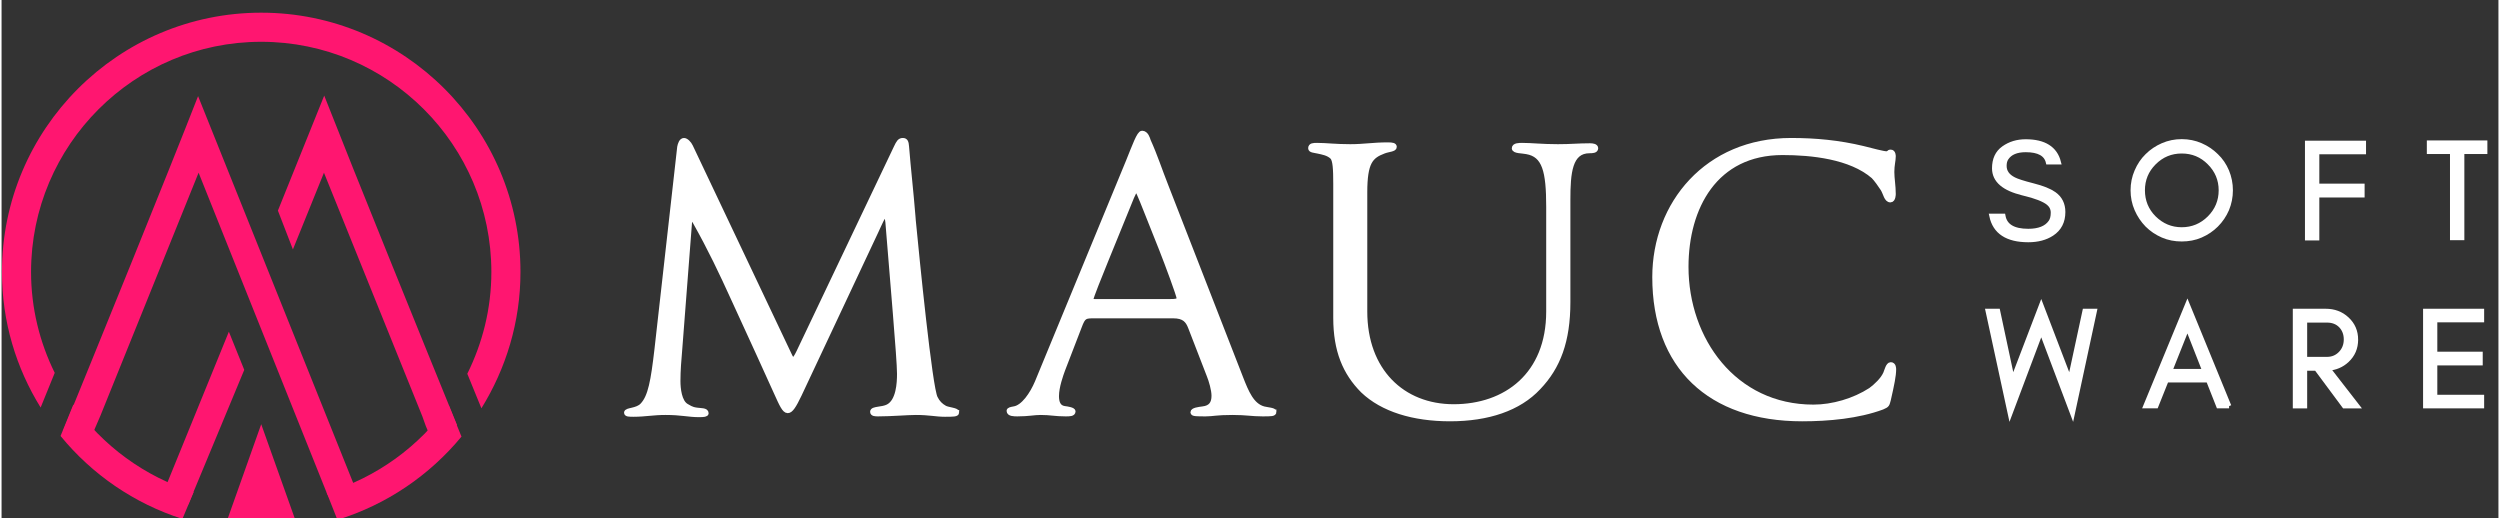 <?xml version="1.0" encoding="UTF-8"?>
<!DOCTYPE svg PUBLIC "-//W3C//DTD SVG 1.1//EN" "http://www.w3.org/Graphics/SVG/1.1/DTD/svg11.dtd">
<!-- Creator: CorelDRAW -->
<svg xmlns="http://www.w3.org/2000/svg" xml:space="preserve" width="193px" height="40px" version="1.1" style="shape-rendering:geometricPrecision; text-rendering:geometricPrecision; image-rendering:optimizeQuality; fill-rule:evenodd; clip-rule:evenodd"
viewBox="0 0 193 40.05"
 xmlns:xlink="http://www.w3.org/1999/xlink"
 xmlns:xodm="http://www.corel.com/coreldraw/odm/2003">
 <rect x="0" y="0" width="193" height="40.05" fill="#333333" stroke="none"/>
 <defs>
  <style type="text/css">
   <![CDATA[
    .str0 {stroke:white;stroke-width:0.35;stroke-miterlimit:22.926}
    .fil2 {fill:none;fill-rule:nonzero}
    .fil0 {fill:#FF1670;fill-rule:nonzero}
    .fil1 {fill:white;fill-rule:nonzero}
   ]]>
  </style>
 </defs>
 <g id="Camada_x0020_1">
  <path class="fil0" d="M4.11 28.82c-1.16,-2.35 -1.83,-5 -1.83,-7.8 0,-9.81 7.98,-17.79 17.79,-17.79 9.81,0 17.79,7.98 17.79,17.79 0,2.83 -0.68,5.49 -1.86,7.87l1.09 2.67c1.9,-3.07 3.02,-6.67 3.02,-10.54 0,-11.05 -8.99,-20.04 -20.04,-20.04 -11.05,0 -20.04,8.99 -20.04,20.04 0,3.85 1.1,7.43 2.99,10.48l1.09 -2.68z"/>
  <path class="fil0" d="M27.45 38l-12.26 -30.57c-2.36,6.05 -7.86,19.57 -10.4,25.79 0.25,0.26 0.48,0.53 0.68,0.82l1.38 0.61c-0.23,-0.37 0.06,-0.77 0.78,-2.49l7.6 -18.81 9.92 24.79c1.02,1.95 1.11,0.81 1.04,1.46 0.68,-0.36 0.39,-1.48 1.26,-1.6z"/>
  <path class="fil0" d="M14.14 39.36c0.05,-0.29 0.24,-0.16 0.37,-0.55l4.25 -10.22 -1.19 -2.95c-1.14,2.81 -3.76,9.22 -5.07,12.44 0.85,0.09 0.97,0.96 1.64,1.28z"/>
  <path class="fil0" d="M33.47 34.65l-0.16 -0.61c0.54,-0.48 1.17,-0.88 1.9,-1.17 -2.61,-6.4 -7.95,-19.56 -10.27,-25.48 0,0 -2.18,5.41 -3.58,8.89l1.16 3 2.4 -5.93 7.6 18.82c0.76,2.29 1.17,2.11 0.95,2.48z"/>
  <path class="fil0" d="M14.85 38.03c-3.8,-1.18 -7.05,-3.59 -9.3,-6.76l-0.99 2.43c2.43,2.97 5.69,5.22 9.42,6.41l0.87 -2.08z"/>
  <path class="fil0" d="M34.56 31.32c-2.28,3.19 -5.59,5.61 -9.43,6.76l0.83 2.1c3.8,-1.17 7.12,-3.44 9.59,-6.43l-0.99 -2.43z"/>
  <path class="fil0" d="M22.92 40.79l-2.85 -8 -2.84 8c0.93,0.14 1.88,0.23 2.84,0.23 0.97,0 1.92,-0.09 2.85,-0.23z"/>
  <path class="fil1" d="M73.85 31.87c0,-0.18 -0.69,-0.21 -0.94,-0.35 -0.31,-0.17 -0.55,-0.41 -0.72,-0.76 -0.42,-0.76 -1.42,-10.83 -1.7,-13.73 0,-0.14 -0.03,-0.28 -0.03,-0.38 -0.14,-1.77 -0.35,-3.57 -0.49,-5.33 -0.03,-0.31 -0.06,-0.48 -0.31,-0.48 -0.24,0 -0.34,0.17 -0.52,0.55l-7.54 15.84c-0.17,0.35 -0.31,0.56 -0.41,0.56 -0.11,0 -0.18,-0.14 -0.31,-0.42l-7.61 -16.05c-0.11,-0.24 -0.35,-0.48 -0.52,-0.48 -0.21,0 -0.31,0.31 -0.35,0.52l-1.76 15.66c-0.28,2.39 -0.49,3.64 -1.11,4.29 -0.41,0.45 -1.24,0.35 -1.24,0.59 0,0.14 0.24,0.14 0.55,0.14 0.93,0 1.49,-0.14 2.49,-0.14 1.24,0 1.76,0.17 2.59,0.17 0.38,0 0.56,-0.03 0.56,-0.13 0,-0.25 -0.45,-0.21 -0.69,-0.25 -0.21,-0.03 -0.39,-0.03 -0.84,-0.31 -0.55,-0.31 -0.65,-1.35 -0.65,-1.93 0,-0.8 0.07,-1.66 0.14,-2.46l0.76 -9.86c0,-0.27 0.07,-0.31 0.1,-0.31 0.07,0 0.14,0.1 0.28,0.31 1.21,2.15 2.04,3.91 2.97,5.95 1.39,3.04 2.8,6.09 3.32,7.27 0.42,0.93 0.63,1.41 0.9,1.41 0.24,0 0.49,-0.38 0.9,-1.24l5.95 -12.66c0.28,-0.59 0.52,-1.21 0.69,-1.21 0.07,0 0.14,0.14 0.18,0.52 0.34,4.32 0.9,10.55 0.9,11.72 0,0.73 -0.07,2.11 -0.87,2.53 -0.45,0.24 -1.21,0.14 -1.21,0.41 0,0.18 0.24,0.18 0.45,0.18 1,0 2.28,-0.11 2.91,-0.11 1.07,0 1.55,0.14 2.24,0.14 0.66,0 0.94,0 0.94,-0.17z"/>
  <path id="_1" class="fil1" d="M98.37 31.83c0,-0.14 -0.52,-0.17 -0.8,-0.24 -0.93,-0.24 -1.35,-1.31 -1.76,-2.35l-5.78 -14.84c-0.48,-1.21 -0.86,-2.39 -1.38,-3.53 -0.04,-0.14 -0.17,-0.59 -0.49,-0.59 -0.24,0 -0.58,0.97 -1.1,2.25l-7.02 17.02c-0.38,0.9 -1.07,1.94 -1.8,2.04 -0.21,0.04 -0.38,0.07 -0.38,0.17 0,0.25 0.41,0.25 0.66,0.25 0.86,0 1.28,-0.11 1.79,-0.11 0.8,0 1.11,0.11 1.94,0.11 0.31,0 0.59,0 0.59,-0.21 0,-0.14 -0.45,-0.21 -0.69,-0.24 -0.45,-0.07 -0.59,-0.45 -0.59,-0.94 0,-0.72 0.34,-1.66 0.48,-2.04l1.28 -3.32c0.31,-0.83 0.42,-0.83 1.21,-0.83l6.02 0c0.87,0 1.14,0.35 1.35,0.9l1.42 3.67c0.17,0.41 0.38,1.14 0.38,1.59 0,0.59 -0.24,0.93 -0.86,1 -0.32,0.04 -0.77,0.1 -0.77,0.28 0,0.14 0.28,0.14 1.01,0.14 0.55,0 0.79,-0.11 2.07,-0.11 1.11,0 1.46,0.11 2.32,0.11 0.69,0 0.9,0 0.9,-0.18zm-7.37 -8.78c0,0.24 -0.34,0.24 -0.66,0.24l-5.84 0c-0.17,0 -0.28,0 -0.28,-0.14 0,-0.17 0.66,-1.8 1.18,-3.08l1.76 -4.32c0.31,-0.8 0.49,-1.11 0.56,-1.11 0.06,0 0.24,0.38 0.76,1.7l1.17 2.94c0.45,1.14 1.35,3.56 1.35,3.77z"/>
  <path id="_2" class="fil1" d="M123.24 11.46c0,-0.17 -0.24,-0.21 -0.45,-0.21 -0.94,0 -1.45,0.07 -2.49,0.07 -1.25,0 -2.01,-0.1 -2.77,-0.1 -0.21,0 -0.62,0 -0.62,0.24 0,0.24 0.66,0.21 0.97,0.28 1.38,0.24 1.69,1.48 1.69,4.25l0 8.09c0,4.88 -3.29,7.34 -7.33,7.34 -3.95,0 -6.85,-2.77 -6.85,-7.34l0 -9.2c0,-2.35 0.45,-2.8 1.45,-3.18 0.35,-0.14 0.83,-0.14 0.83,-0.34 0,-0.14 -0.14,-0.18 -0.52,-0.18 -1.14,0 -1.83,0.14 -2.9,0.14 -1.18,0 -1.84,-0.1 -2.56,-0.1 -0.28,0 -0.52,0 -0.52,0.24 0,0.17 0.28,0.17 0.59,0.24 0.31,0.07 0.79,0.14 1.1,0.45 0.21,0.24 0.25,0.9 0.25,2.08l0 10.34c0,2.52 0.72,4.25 2.11,5.64 1.52,1.45 3.9,2.18 6.74,2.18 2.94,0 5.33,-0.8 6.85,-2.43 1.52,-1.59 2.28,-3.59 2.28,-6.6l0 -7.92c0,-2.08 0.14,-3.77 1.66,-3.77 0.18,0 0.49,0 0.49,-0.21z"/>
  <path id="_3" class="fil1" d="M146.27 28.55c0,-0.07 0,-0.38 -0.24,-0.38 -0.21,0 -0.31,0.45 -0.41,0.69 -0.21,0.48 -0.73,0.97 -1.15,1.28 -1.28,0.83 -2.94,1.31 -4.42,1.31 -6.13,0 -9.83,-5.22 -9.83,-10.82 0,-4.6 2.25,-8.82 7.44,-8.82 2.25,0 5.26,0.31 7.02,1.83 0.21,0.21 0.55,0.69 0.73,0.97 0.21,0.34 0.27,0.86 0.59,0.86 0.24,0 0.24,-0.45 0.24,-0.48 0,-0.63 -0.11,-1.18 -0.11,-1.7 0,-0.55 0.11,-0.86 0.11,-1.21 0,-0.03 0,-0.34 -0.21,-0.34 -0.1,0 -0.14,0.03 -0.17,0.07 -0.04,0.03 -0.11,0.06 -0.14,0.06 -0.28,0 -1.14,-0.24 -1.83,-0.41 -1.87,-0.45 -3.67,-0.62 -5.57,-0.62 -6.51,0 -10.55,4.91 -10.55,10.58 0,6.92 4.25,10.97 11.41,10.97 2.04,0 4.33,-0.21 6.19,-0.9 0.42,-0.18 0.38,-0.21 0.49,-0.59 0.27,-1.18 0.41,-1.87 0.41,-2.35z"/>
  <path id="_4" class="fil2 str0" d="M73.85 31.87c0,-0.18 -0.69,-0.21 -0.94,-0.35 -0.31,-0.17 -0.55,-0.41 -0.72,-0.76 -0.42,-0.76 -1.42,-10.83 -1.7,-13.73 0,-0.14 -0.03,-0.28 -0.03,-0.38 -0.14,-1.77 -0.35,-3.57 -0.49,-5.33 -0.03,-0.31 -0.06,-0.48 -0.31,-0.48 -0.24,0 -0.34,0.17 -0.52,0.55l-7.54 15.84c-0.17,0.35 -0.31,0.56 -0.41,0.56 -0.11,0 -0.18,-0.14 -0.31,-0.42l-7.61 -16.05c-0.11,-0.24 -0.35,-0.48 -0.52,-0.48 -0.21,0 -0.31,0.31 -0.35,0.52l-1.76 15.66c-0.28,2.39 -0.49,3.64 -1.11,4.29 -0.41,0.45 -1.24,0.35 -1.24,0.59 0,0.14 0.24,0.14 0.55,0.14 0.93,0 1.49,-0.14 2.49,-0.14 1.24,0 1.76,0.17 2.59,0.17 0.38,0 0.56,-0.03 0.56,-0.13 0,-0.25 -0.45,-0.21 -0.69,-0.25 -0.21,-0.03 -0.39,-0.03 -0.84,-0.31 -0.55,-0.31 -0.65,-1.35 -0.65,-1.93 0,-0.8 0.07,-1.66 0.14,-2.46l0.76 -9.86c0,-0.27 0.07,-0.31 0.1,-0.31 0.07,0 0.14,0.1 0.28,0.31 1.21,2.15 2.04,3.91 2.97,5.95 1.39,3.04 2.8,6.09 3.32,7.27 0.42,0.93 0.63,1.41 0.9,1.41 0.24,0 0.49,-0.38 0.9,-1.24l5.95 -12.66c0.28,-0.59 0.52,-1.21 0.69,-1.21 0.07,0 0.14,0.14 0.18,0.52 0.34,4.32 0.9,10.55 0.9,11.72 0,0.73 -0.07,2.11 -0.87,2.53 -0.45,0.24 -1.21,0.14 -1.21,0.41 0,0.18 0.24,0.18 0.45,0.18 1,0 2.28,-0.11 2.91,-0.11 1.07,0 1.55,0.14 2.24,0.14 0.66,0 0.94,0 0.94,-0.17z"/>
  <path id="_5" class="fil2 str0" d="M98.37 31.83c0,-0.14 -0.52,-0.17 -0.8,-0.24 -0.93,-0.24 -1.35,-1.31 -1.76,-2.35l-5.78 -14.84c-0.48,-1.21 -0.86,-2.39 -1.38,-3.53 -0.04,-0.14 -0.17,-0.59 -0.49,-0.59 -0.24,0 -0.58,0.97 -1.1,2.25l-7.02 17.02c-0.38,0.9 -1.07,1.94 -1.8,2.04 -0.21,0.04 -0.38,0.07 -0.38,0.17 0,0.25 0.41,0.25 0.66,0.25 0.86,0 1.28,-0.11 1.79,-0.11 0.8,0 1.11,0.11 1.94,0.11 0.31,0 0.59,0 0.59,-0.21 0,-0.14 -0.45,-0.21 -0.69,-0.24 -0.45,-0.07 -0.59,-0.45 -0.59,-0.94 0,-0.72 0.34,-1.66 0.48,-2.04l1.28 -3.32c0.31,-0.83 0.42,-0.83 1.21,-0.83l6.02 0c0.87,0 1.14,0.35 1.35,0.9l1.42 3.67c0.17,0.41 0.38,1.14 0.38,1.59 0,0.59 -0.24,0.93 -0.86,1 -0.32,0.04 -0.77,0.1 -0.77,0.28 0,0.14 0.28,0.14 1.01,0.14 0.55,0 0.79,-0.11 2.07,-0.11 1.11,0 1.46,0.11 2.32,0.11 0.69,0 0.9,0 0.9,-0.18zm-7.37 -8.78c0,0.24 -0.34,0.24 -0.66,0.24l-5.84 0c-0.17,0 -0.28,0 -0.28,-0.14 0,-0.17 0.66,-1.8 1.18,-3.08l1.76 -4.32c0.31,-0.8 0.49,-1.11 0.56,-1.11 0.06,0 0.24,0.38 0.76,1.7l1.17 2.94c0.45,1.14 1.35,3.56 1.35,3.77z"/>
  <path id="_6" class="fil2 str0" d="M123.24 11.46c0,-0.17 -0.24,-0.21 -0.45,-0.21 -0.94,0 -1.45,0.07 -2.49,0.07 -1.25,0 -2.01,-0.1 -2.77,-0.1 -0.21,0 -0.62,0 -0.62,0.24 0,0.24 0.66,0.21 0.97,0.28 1.38,0.24 1.69,1.48 1.69,4.25l0 8.09c0,4.88 -3.29,7.34 -7.33,7.34 -3.95,0 -6.85,-2.77 -6.85,-7.34l0 -9.2c0,-2.35 0.45,-2.8 1.45,-3.18 0.35,-0.14 0.83,-0.14 0.83,-0.34 0,-0.14 -0.14,-0.18 -0.52,-0.18 -1.14,0 -1.83,0.14 -2.9,0.14 -1.18,0 -1.84,-0.1 -2.56,-0.1 -0.28,0 -0.52,0 -0.52,0.24 0,0.17 0.28,0.17 0.59,0.24 0.31,0.07 0.79,0.14 1.1,0.45 0.21,0.24 0.25,0.9 0.25,2.08l0 10.34c0,2.52 0.72,4.25 2.11,5.64 1.52,1.45 3.9,2.18 6.74,2.18 2.94,0 5.33,-0.8 6.85,-2.43 1.52,-1.59 2.28,-3.59 2.28,-6.6l0 -7.92c0,-2.08 0.14,-3.77 1.66,-3.77 0.18,0 0.49,0 0.49,-0.21z"/>
  <path id="_7" class="fil2 str0" d="M146.27 28.55c0,-0.07 0,-0.38 -0.24,-0.38 -0.21,0 -0.31,0.45 -0.41,0.69 -0.21,0.48 -0.73,0.97 -1.15,1.28 -1.28,0.83 -2.94,1.31 -4.42,1.31 -6.13,0 -9.83,-5.22 -9.83,-10.82 0,-4.6 2.25,-8.82 7.44,-8.82 2.25,0 5.26,0.31 7.02,1.83 0.21,0.21 0.55,0.69 0.73,0.97 0.21,0.34 0.27,0.86 0.59,0.86 0.24,0 0.24,-0.45 0.24,-0.48 0,-0.63 -0.11,-1.18 -0.11,-1.7 0,-0.55 0.11,-0.86 0.11,-1.21 0,-0.03 0,-0.34 -0.21,-0.34 -0.1,0 -0.14,0.03 -0.17,0.07 -0.04,0.03 -0.11,0.06 -0.14,0.06 -0.28,0 -1.14,-0.24 -1.83,-0.41 -1.87,-0.45 -3.67,-0.62 -5.57,-0.62 -6.51,0 -10.55,4.91 -10.55,10.58 0,6.92 4.25,10.97 11.41,10.97 2.04,0 4.33,-0.21 6.19,-0.9 0.42,-0.18 0.38,-0.21 0.49,-0.59 0.27,-1.18 0.41,-1.87 0.41,-2.35z"/>
  <path class="fil1" d="M156.28 14.94c0.95,0.23 1.6,0.48 1.94,0.76 0.23,0.19 0.35,0.44 0.35,0.74 0,0.31 -0.06,0.55 -0.19,0.73 -0.32,0.46 -0.9,0.69 -1.72,0.69 -1.16,0 -1.8,-0.39 -1.94,-1.17l-0.9 0c0.26,1.24 1.21,1.86 2.84,1.86 0.72,0 1.33,-0.16 1.82,-0.48 0.58,-0.38 0.87,-0.94 0.87,-1.68 0,-0.6 -0.23,-1.07 -0.7,-1.4 -0.34,-0.24 -0.88,-0.46 -1.63,-0.65 -0.75,-0.19 -1.24,-0.35 -1.47,-0.47 -0.5,-0.25 -0.74,-0.6 -0.74,-1.05 0,-0.24 0.05,-0.44 0.16,-0.6 0.28,-0.42 0.78,-0.63 1.49,-0.63 1.01,0 1.58,0.32 1.73,0.95l0.82 0c-0.27,-1.06 -1.12,-1.6 -2.55,-1.6 -0.65,0 -1.22,0.17 -1.71,0.52 -0.48,0.34 -0.72,0.86 -0.72,1.55 0,0.94 0.75,1.58 2.25,1.93z"/>
  <path id="_1_7" class="fil1" d="M171.55 14.71c0,0.83 -0.3,1.55 -0.89,2.14 -0.59,0.59 -1.31,0.89 -2.14,0.89 -0.83,0 -1.54,-0.3 -2.14,-0.89 -0.59,-0.59 -0.88,-1.31 -0.88,-2.14 0,-0.83 0.29,-1.54 0.88,-2.13 0.6,-0.6 1.31,-0.89 2.14,-0.89 0.83,0 1.55,0.29 2.14,0.89 0.59,0.59 0.89,1.3 0.89,2.13zm0.75 0c0,-0.52 -0.1,-1.01 -0.29,-1.47 -0.2,-0.47 -0.47,-0.87 -0.82,-1.2 -0.34,-0.34 -0.74,-0.61 -1.2,-0.81 -0.46,-0.2 -0.95,-0.3 -1.47,-0.3 -0.52,0 -1.01,0.1 -1.47,0.3 -0.46,0.2 -0.86,0.47 -1.2,0.81 -0.34,0.33 -0.61,0.73 -0.81,1.2 -0.2,0.46 -0.3,0.95 -0.3,1.47 0,0.52 0.1,1.01 0.3,1.47 0.2,0.46 0.47,0.86 0.81,1.21 0.34,0.34 0.74,0.61 1.2,0.81 0.46,0.2 0.95,0.29 1.47,0.29 0.52,0 1.01,-0.09 1.47,-0.29 0.46,-0.2 0.86,-0.47 1.2,-0.81 0.35,-0.35 0.62,-0.75 0.82,-1.21 0.19,-0.46 0.29,-0.95 0.29,-1.47z"/>
  <polygon id="_2_8" class="fil1" points="182.59,11.75 182.59,11.05 178.22,11.05 178.22,18.41 178.98,18.41 178.98,15.09 182.48,15.09 182.48,14.37 178.98,14.37 178.98,11.75 "/>
  <polygon id="_3_9" class="fil1" points="187.64,11.73 189.43,11.73 189.43,18.39 190.19,18.39 190.19,11.73 191.97,11.73 191.97,11.03 190.19,11.03 189.43,11.03 187.64,11.03 "/>
  <polygon id="_4_10" class="fil1" points="160.08,31.99 161.79,24.04 161.02,24.04 159.87,29.38 157.66,23.6 155.45,29.38 154.31,24.04 153.53,24.04 155.25,31.99 157.66,25.58 "/>
  <path id="_5_11" class="fil1" d="M167.61 28.69l1.35 -3.39 1.33 3.39 -2.68 0zm4.57 2.7l-3.22 -7.86 -3.24 7.86 0.82 0 0.8 -2 3.23 0 0.79 2 0.82 0z"/>
  <path id="_6_12" class="fil1" d="M178.04 27.76l0 -3 1.71 0c0.44,0 0.8,0.14 1.07,0.42 0.26,0.27 0.4,0.63 0.4,1.06 0,0.42 -0.14,0.79 -0.42,1.08 -0.28,0.29 -0.63,0.44 -1.05,0.44l-1.71 0zm3.94 -1.51c0,-0.63 -0.23,-1.17 -0.69,-1.59 -0.45,-0.42 -1,-0.62 -1.65,-0.62l-2.36 0 0 7.35 0.76 0 0 -2.91 0.88 0 2.16 2.91 1.01 0 -2.26 -2.91c0.57,-0.04 1.06,-0.25 1.46,-0.62 0.46,-0.43 0.69,-0.96 0.69,-1.61l0 0z"/>
  <polygon id="_7_13" class="fil1" points="191.72,31.39 191.72,30.69 188.1,30.69 188.1,28.07 191.61,28.07 191.61,27.36 188.1,27.36 188.1,24.74 191.72,24.74 191.72,24.04 187.35,24.04 187.35,31.39 "/>
  <path id="_8" class="fil2 str0" d="M156.28 14.94c0.95,0.23 1.6,0.48 1.94,0.76 0.23,0.19 0.35,0.44 0.35,0.74 0,0.31 -0.06,0.55 -0.19,0.73 -0.32,0.46 -0.9,0.69 -1.72,0.69 -1.16,0 -1.8,-0.39 -1.94,-1.17l-0.9 0c0.26,1.24 1.21,1.86 2.84,1.86 0.72,0 1.33,-0.16 1.82,-0.48 0.58,-0.38 0.87,-0.94 0.87,-1.68 0,-0.6 -0.23,-1.07 -0.7,-1.4 -0.34,-0.24 -0.88,-0.46 -1.63,-0.65 -0.75,-0.19 -1.24,-0.35 -1.47,-0.47 -0.5,-0.25 -0.74,-0.6 -0.74,-1.05 0,-0.24 0.05,-0.44 0.16,-0.6 0.28,-0.42 0.78,-0.63 1.49,-0.63 1.01,0 1.58,0.32 1.73,0.95l0.82 0c-0.27,-1.06 -1.12,-1.6 -2.55,-1.6 -0.65,0 -1.22,0.17 -1.71,0.52 -0.48,0.34 -0.72,0.86 -0.72,1.55 0,0.94 0.75,1.58 2.25,1.93z"/>
  <path id="_9" class="fil2 str0" d="M171.55 14.71c0,0.83 -0.3,1.55 -0.89,2.14 -0.59,0.59 -1.31,0.89 -2.14,0.89 -0.83,0 -1.54,-0.3 -2.14,-0.89 -0.59,-0.59 -0.88,-1.31 -0.88,-2.14 0,-0.83 0.29,-1.54 0.88,-2.13 0.6,-0.6 1.31,-0.89 2.14,-0.89 0.83,0 1.55,0.29 2.14,0.89 0.59,0.59 0.89,1.3 0.89,2.13zm0.75 0c0,-0.52 -0.1,-1.01 -0.29,-1.47 -0.2,-0.47 -0.47,-0.87 -0.82,-1.2 -0.34,-0.34 -0.74,-0.61 -1.2,-0.81 -0.46,-0.2 -0.95,-0.3 -1.47,-0.3 -0.52,0 -1.01,0.1 -1.47,0.3 -0.46,0.2 -0.86,0.47 -1.2,0.81 -0.34,0.33 -0.61,0.73 -0.81,1.2 -0.2,0.46 -0.3,0.95 -0.3,1.47 0,0.52 0.1,1.01 0.3,1.47 0.2,0.46 0.47,0.86 0.81,1.21 0.34,0.34 0.74,0.61 1.2,0.81 0.46,0.2 0.95,0.29 1.47,0.29 0.52,0 1.01,-0.09 1.47,-0.29 0.46,-0.2 0.86,-0.47 1.2,-0.81 0.35,-0.35 0.62,-0.75 0.82,-1.21 0.19,-0.46 0.29,-0.95 0.29,-1.47z"/>
  <polygon id="_10" class="fil2 str0" points="182.59,11.75 182.59,11.05 178.22,11.05 178.22,18.41 178.98,18.41 178.98,15.09 182.48,15.09 182.48,14.37 178.98,14.37 178.98,11.75 "/>
  <polygon id="_11" class="fil2 str0" points="187.64,11.73 189.43,11.73 189.43,18.39 190.19,18.39 190.19,11.73 191.97,11.73 191.97,11.03 190.19,11.03 189.43,11.03 187.64,11.03 "/>
  <polygon id="_12" class="fil2 str0" points="160.08,31.99 161.79,24.04 161.02,24.04 159.87,29.38 157.66,23.6 155.45,29.38 154.31,24.04 153.53,24.04 155.25,31.99 157.66,25.58 "/>
  <path id="_13" class="fil2 str0" d="M167.61 28.69l1.35 -3.39 1.33 3.39 -2.68 0zm4.57 2.7l-3.22 -7.86 -3.24 7.86 0.82 0 0.8 -2 3.23 0 0.79 2 0.82 0z"/>
  <path id="_14" class="fil2 str0" d="M178.04 27.76l0 -3 1.71 0c0.44,0 0.8,0.14 1.07,0.42 0.26,0.27 0.4,0.63 0.4,1.06 0,0.42 -0.14,0.79 -0.42,1.08 -0.28,0.29 -0.63,0.44 -1.05,0.44l-1.71 0zm3.94 -1.51c0,-0.63 -0.23,-1.17 -0.69,-1.59 -0.45,-0.42 -1,-0.62 -1.65,-0.62l-2.36 0 0 7.35 0.76 0 0 -2.91 0.88 0 2.16 2.91 1.01 0 -2.26 -2.91c0.57,-0.04 1.06,-0.25 1.46,-0.62 0.46,-0.43 0.69,-0.96 0.69,-1.61l0 0z"/>
  <polygon id="_15" class="fil2 str0" points="191.72,31.39 191.72,30.69 188.1,30.69 188.1,28.07 191.61,28.07 191.61,27.36 188.1,27.36 188.1,24.74 191.72,24.74 191.72,24.04 187.35,24.04 187.35,31.39 "/>
 </g>
</svg>
